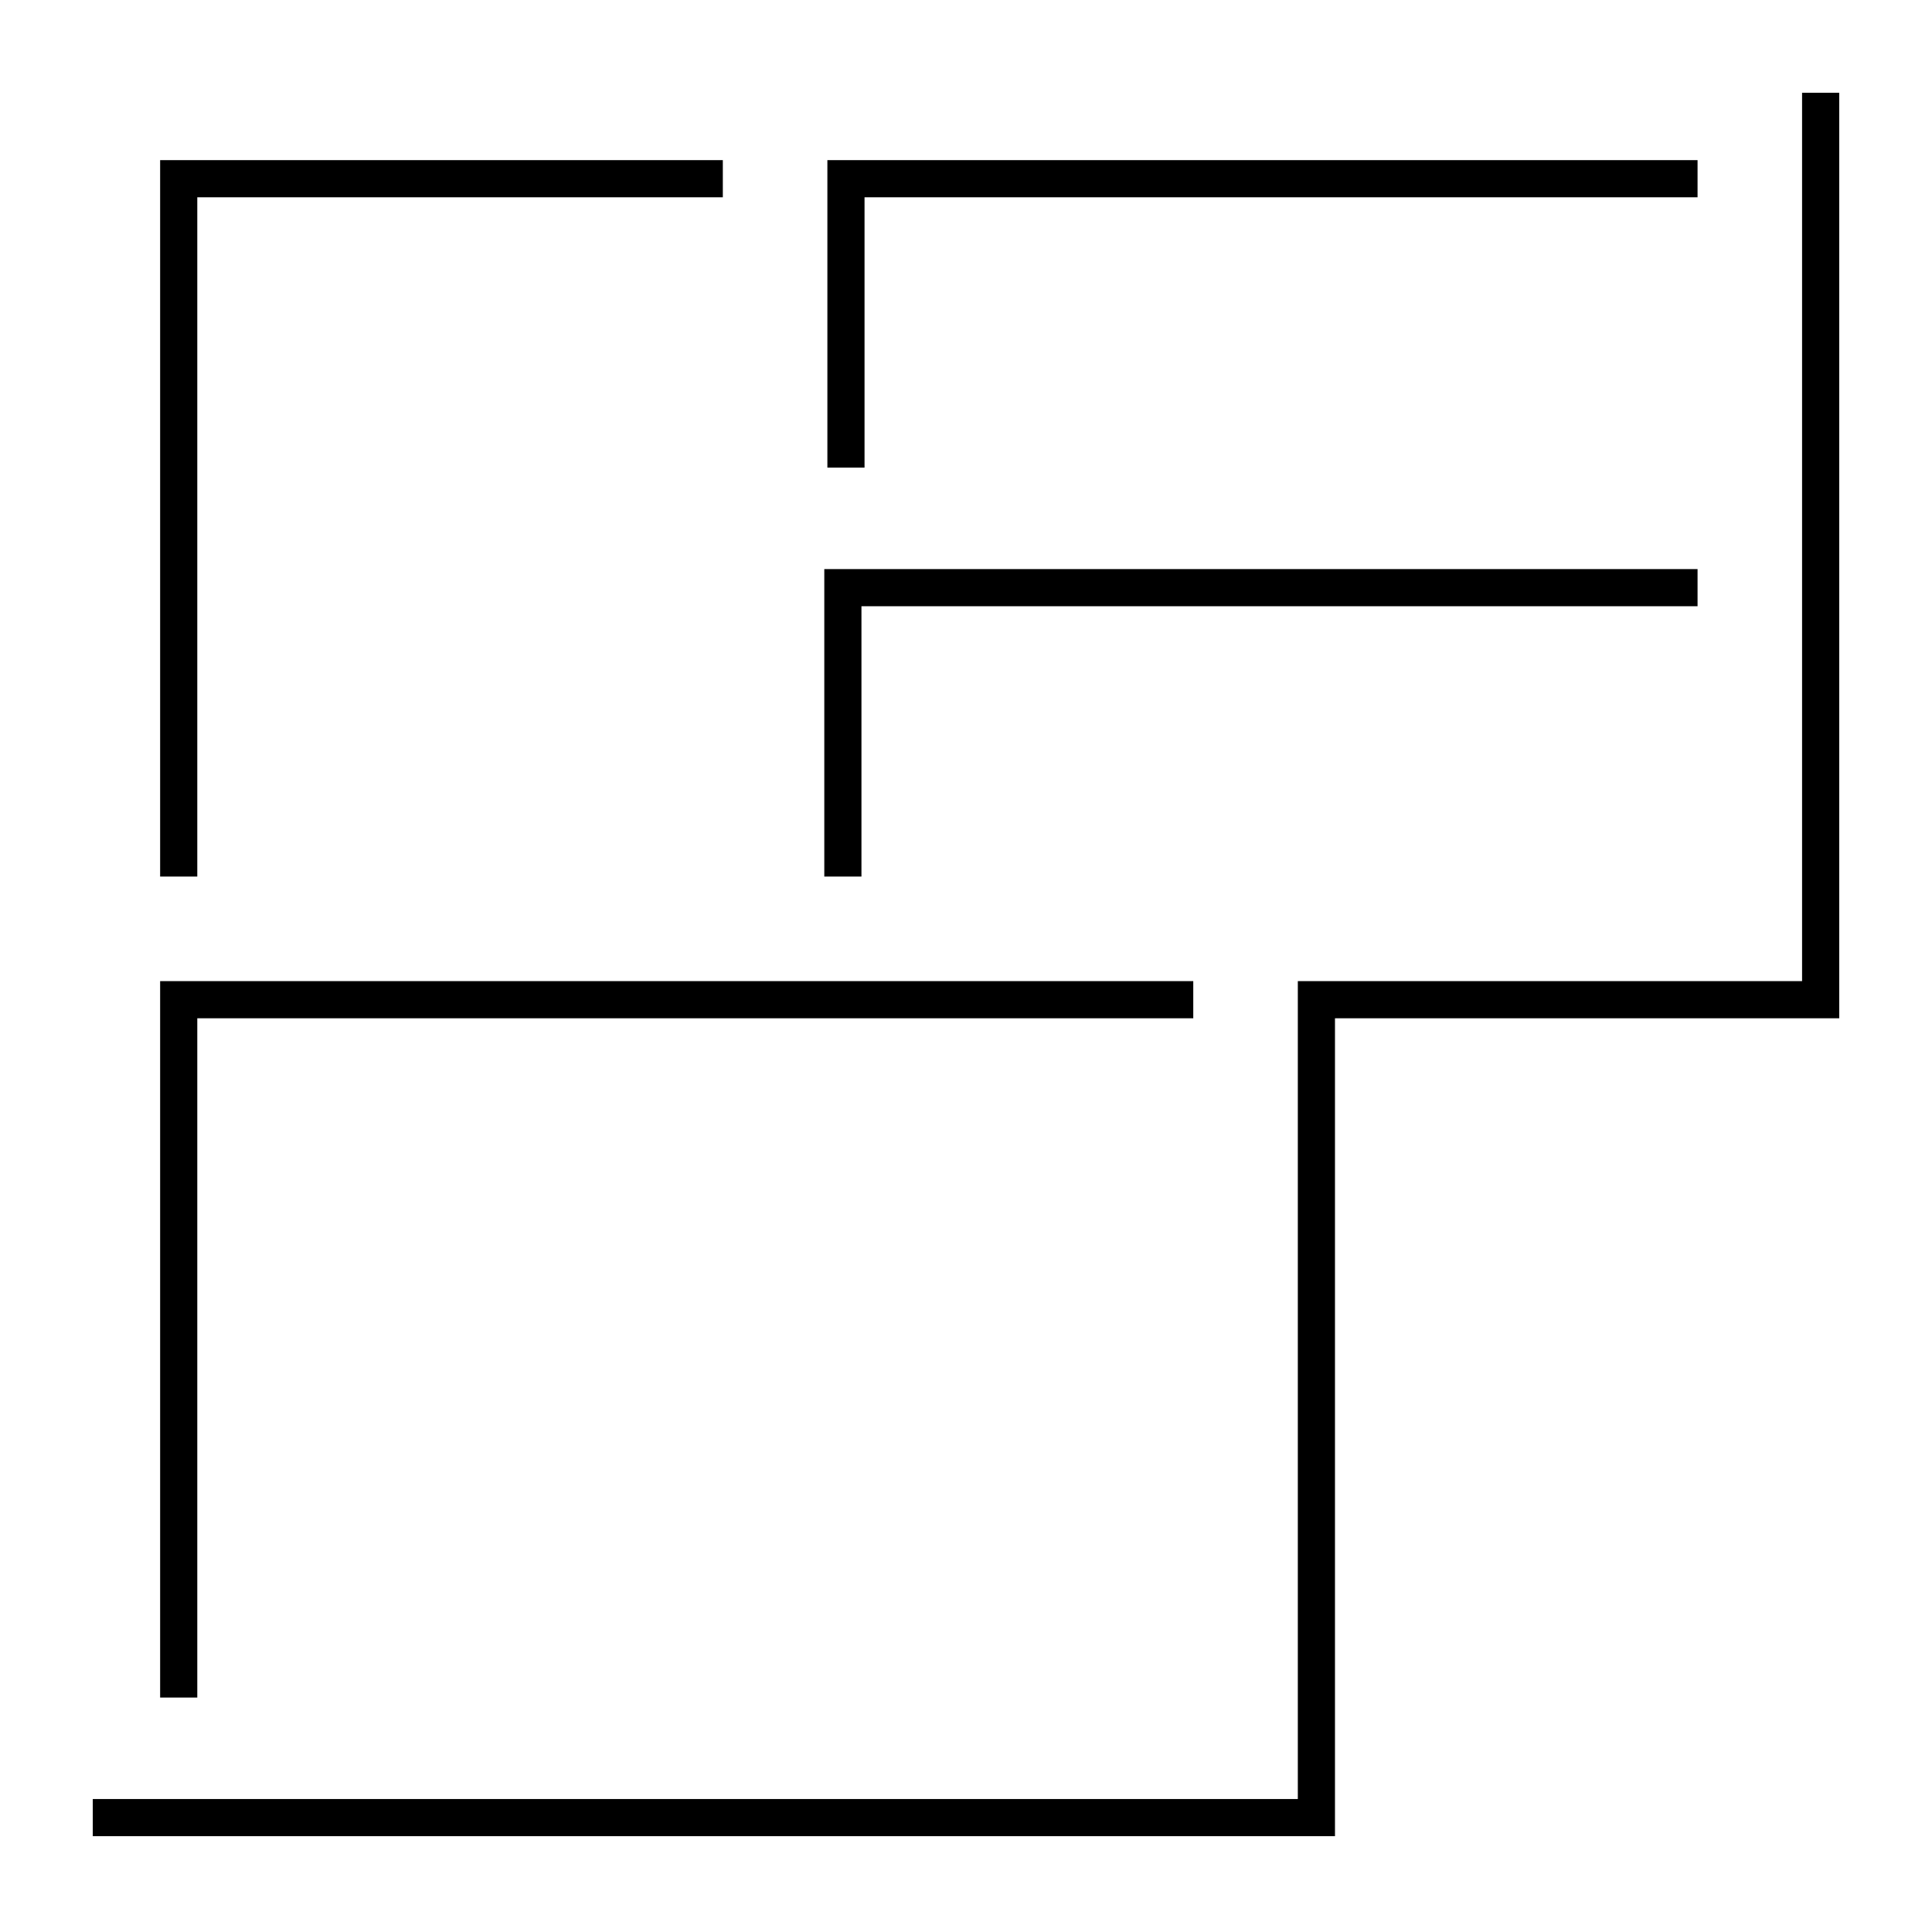 <?xml version="1.0" encoding="UTF-8"?>
<svg width="52px" height="52px" viewBox="0 0 52 52" version="1.1" xmlns="http://www.w3.org/2000/svg" xmlns:xlink="http://www.w3.org/1999/xlink">
    <!-- Generator: Sketch 49.3 (51167) - http://www.bohemiancoding.com/sketch -->
    <title>Minimap</title>
    <desc>Created with Sketch.</desc>
    <defs>
        <path d="M0.497,0.497 L0.497,47.421 L33.931,47.421 L33.931,25.407 L47.503,25.407 L47.503,14.317 L47.503,0.497 L18.538,0.497 L0.497,0.497 Z M3.31,44.69 L3.31,25.407 L18.455,25.407 L19.862,25.407 L31.117,25.407 L31.117,44.69 L3.31,44.69 Z M31.117,22.593 L21.186,22.593 L21.186,14.317 L44.69,14.317 L44.69,22.593 L31.117,22.593 Z M44.69,3.31 L44.69,11.586 L21.269,11.586 L21.269,3.31 L44.69,3.31 Z M18.455,14.317 L18.455,22.593 L3.31,22.593 L3.31,3.31 L18.455,3.31 L18.455,14.317 Z" id="path-1"></path>
        <filter x="-5.3%" y="-5.3%" width="114.9%" height="114.9%" filterUnits="objectBoundingBox" id="filter-2">
            <feOffset dx="1" dy="1" in="SourceAlpha" result="shadowOffsetOuter1"></feOffset>
            <feGaussianBlur stdDeviation="1" in="shadowOffsetOuter1" result="shadowBlurOuter1"></feGaussianBlur>
            <feColorMatrix values="0 0 0 0 0   0 0 0 0 0   0 0 0 0 0  0 0 0 0.83 0" type="matrix" in="shadowBlurOuter1"></feColorMatrix>
        </filter>
    </defs>
    <g id="Page-1" stroke="none" stroke-width="1" fill="none" fill-rule="evenodd">
        <g id="04.Mobile-Interface" transform="translate(-1237, -47)" fill-rule="nonzero">
            <g id="Minimap" transform="translate(1238, 48)">
                <g id="Shape">
                    <use fill="black" fill-opacity="1" filter="url(#filter-2)" xlink:href="#path-1"></use>
                    <use fill="#FFFFFF" fill-rule="evenodd" xlink:href="#path-1"></use>
                </g>
            </g>
        </g>
    </g>
</svg>